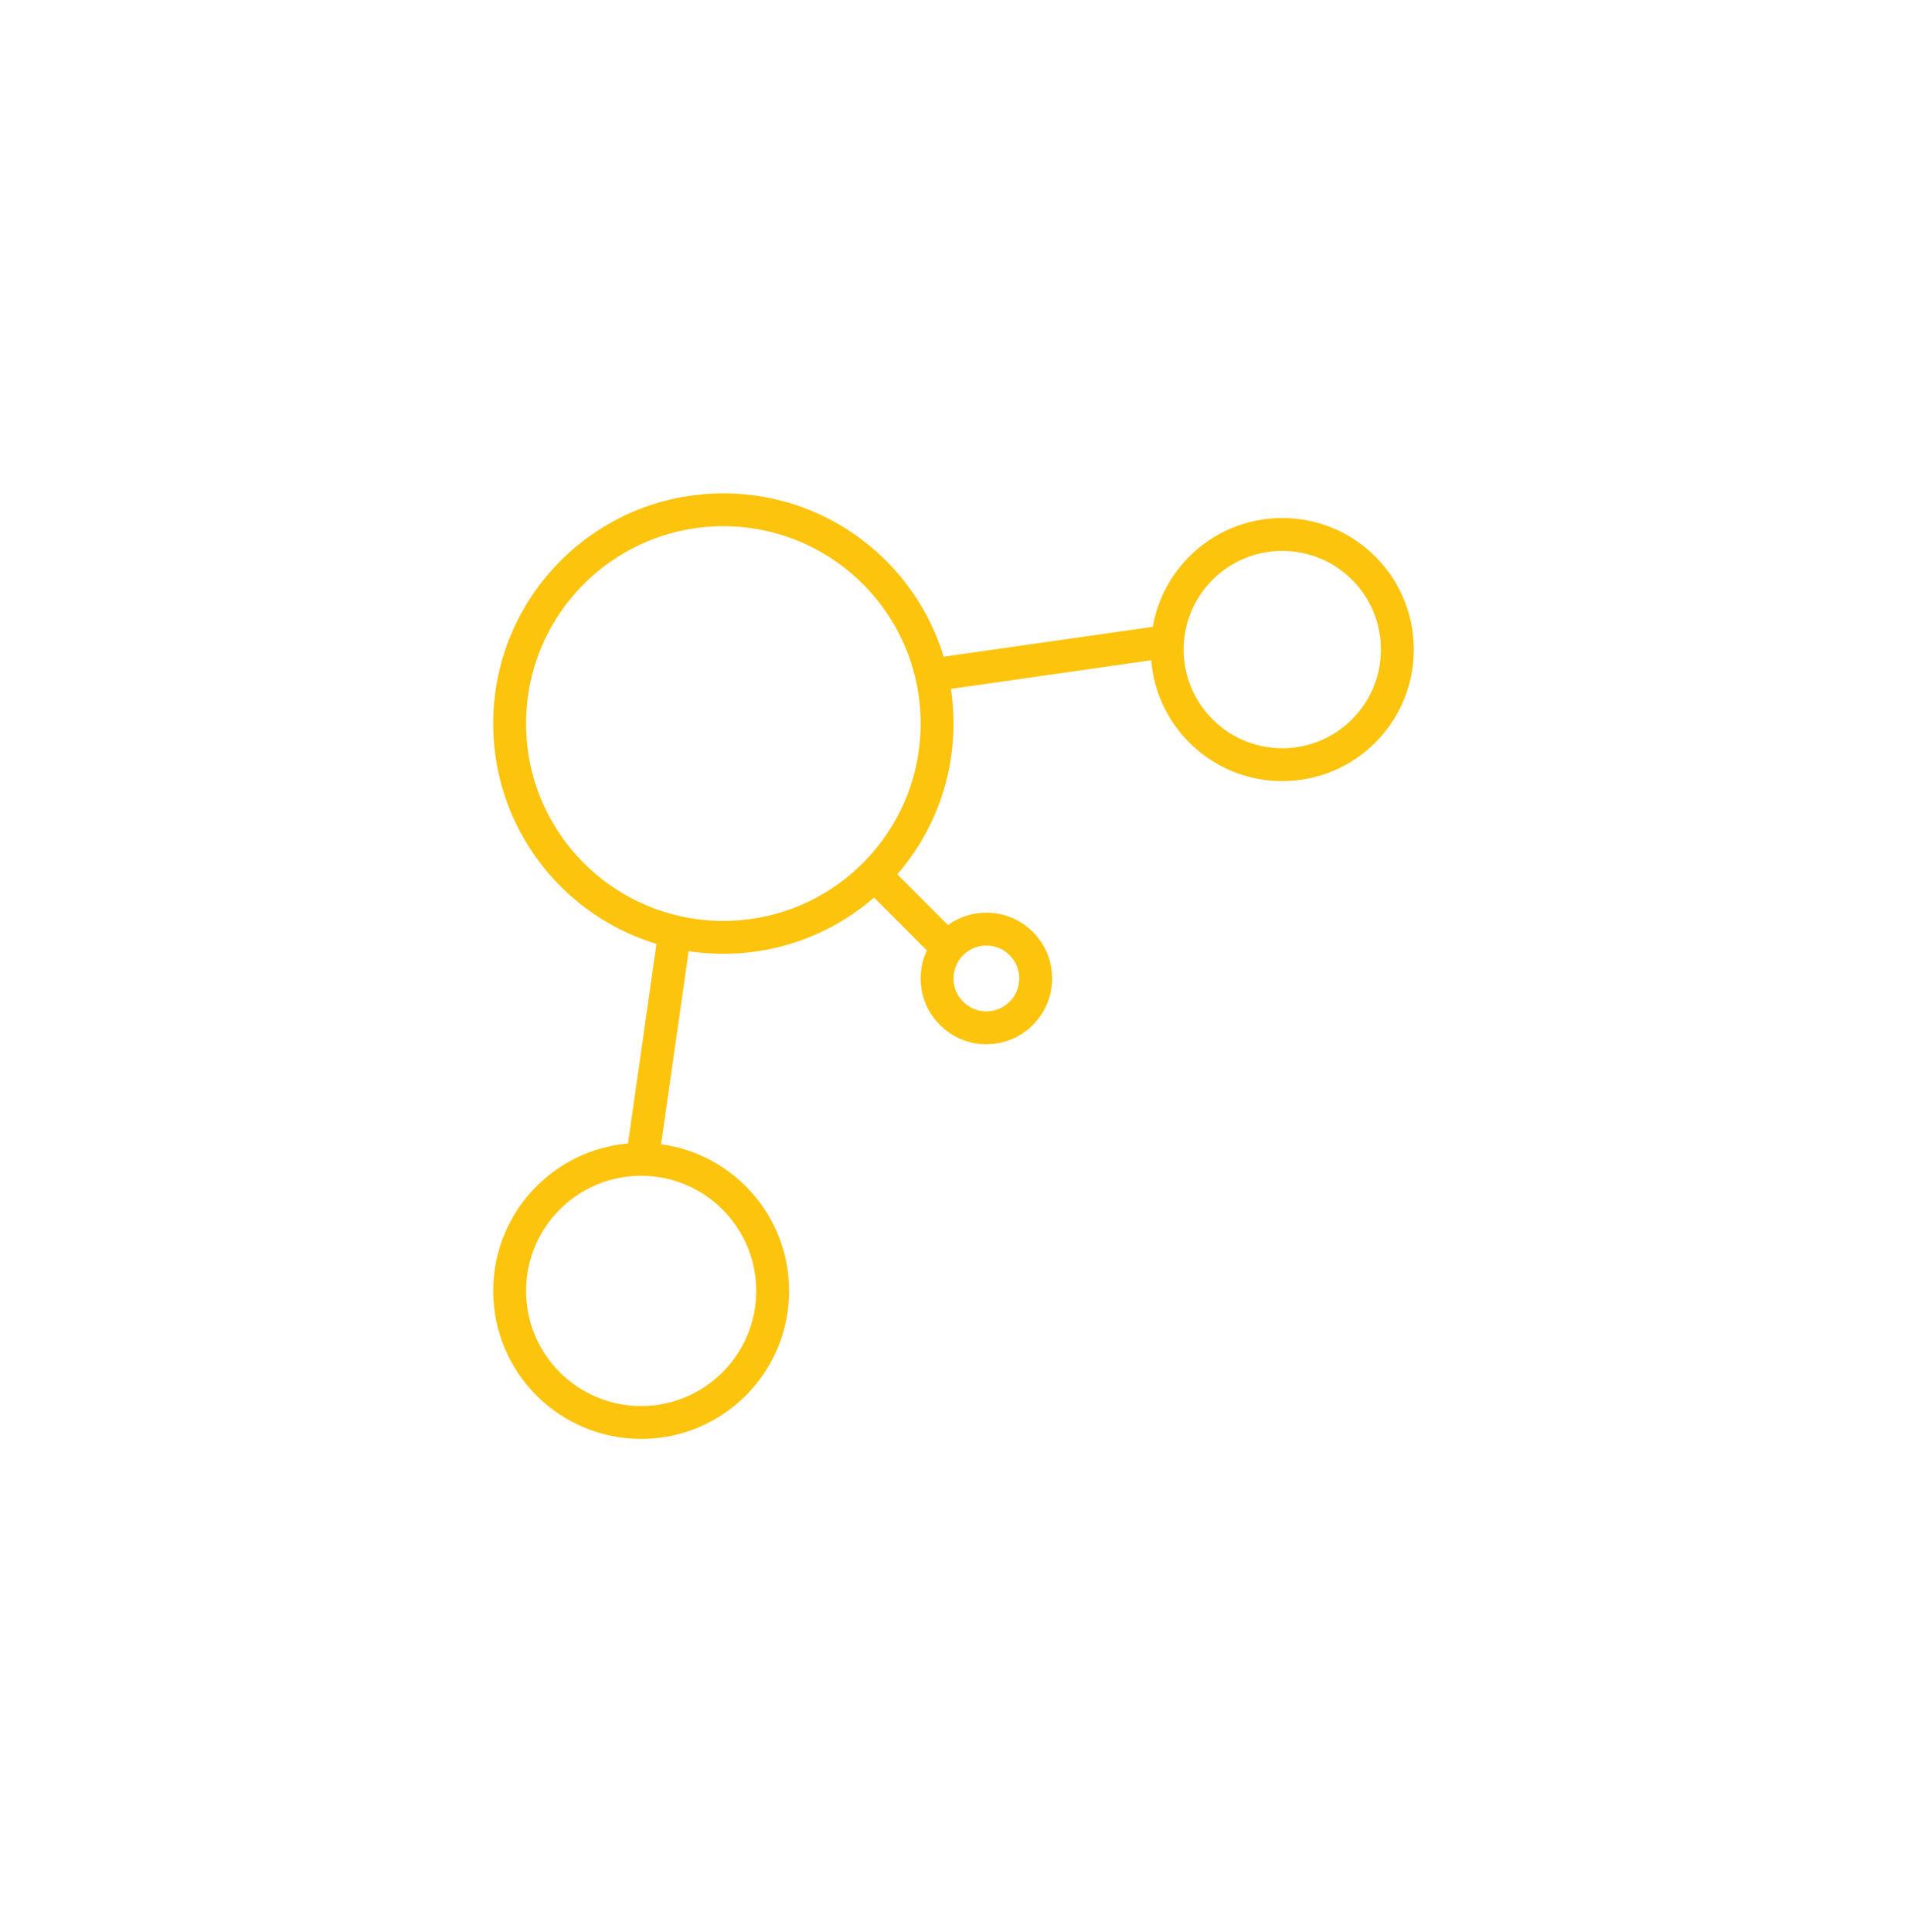 <svg xmlns="http://www.w3.org/2000/svg" xmlns:xlink="http://www.w3.org/1999/xlink" width="58" height="58.75" viewBox="0 0 58 58.75">
  <defs>
    <filter id="Linha_46" x="4.005" y="13.429" width="31.99" height="37.141" filterUnits="userSpaceOnUse">
      <feOffset input="SourceAlpha"/>
      <feGaussianBlur stdDeviation="5" result="blur"/>
      <feFlood flood-color="#e2ce1a"/>
      <feComposite operator="in" in2="blur"/>
      <feComposite in="SourceGraphic"/>
    </filter>
    <filter id="Linha_47" x="13.429" y="4.005" width="37.141" height="31.99" filterUnits="userSpaceOnUse">
      <feOffset input="SourceAlpha"/>
      <feGaussianBlur stdDeviation="5" result="blur-2"/>
      <feFlood flood-color="#e2ce1a"/>
      <feComposite operator="in" in2="blur-2"/>
      <feComposite in="SourceGraphic"/>
    </filter>
    <filter id="Elipse_30" x="20" y="0.75" width="38" height="38" filterUnits="userSpaceOnUse">
      <feOffset input="SourceAlpha"/>
      <feGaussianBlur stdDeviation="5" result="blur-3"/>
      <feFlood flood-color="#e2ce1a"/>
      <feComposite operator="in" in2="blur-3"/>
      <feComposite in="SourceGraphic"/>
    </filter>
    <filter id="Elipse_31" x="0" y="19.75" width="39" height="39" filterUnits="userSpaceOnUse">
      <feOffset input="SourceAlpha"/>
      <feGaussianBlur stdDeviation="5" result="blur-4"/>
      <feFlood flood-color="#e2ce1a"/>
      <feComposite operator="in" in2="blur-4"/>
      <feComposite in="SourceGraphic"/>
    </filter>
    <filter id="Elipse_32" x="13" y="12.75" width="34" height="34" filterUnits="userSpaceOnUse">
      <feOffset input="SourceAlpha"/>
      <feGaussianBlur stdDeviation="5" result="blur-5"/>
      <feFlood flood-color="#e2ce1a"/>
      <feComposite operator="in" in2="blur-5"/>
      <feComposite in="SourceGraphic"/>
    </filter>
    <filter id="Caminho_111" x="11.069" y="11.072" width="32.931" height="32.928" filterUnits="userSpaceOnUse">
      <feOffset input="SourceAlpha"/>
      <feGaussianBlur stdDeviation="5" result="blur-6"/>
      <feFlood flood-color="#e2ce1a"/>
      <feComposite operator="in" in2="blur-6"/>
      <feComposite in="SourceGraphic"/>
    </filter>
    <filter id="Elipse_33" x="0" y="0" width="44" height="44" filterUnits="userSpaceOnUse">
      <feOffset input="SourceAlpha"/>
      <feGaussianBlur stdDeviation="5" result="blur-7"/>
      <feFlood flood-color="#e2ce1a"/>
      <feComposite operator="in" in2="blur-7"/>
      <feComposite in="SourceGraphic"/>
    </filter>
  </defs>
  <g id="Grupo_138" data-name="Grupo 138" transform="translate(-547 -535)">
    <g transform="matrix(1, 0, 0, 1, 547, 535)" filter="url(#Linha_46)">
      <path id="Linha_46-2" data-name="Linha 46" d="M.495,7.071l-.99-.141,1-7,.99.141Z" transform="translate(19.5 28.5)" fill="#fcc40d"/>
    </g>
    <g transform="matrix(1, 0, 0, 1, 547, 535)" filter="url(#Linha_47)">
      <path id="Linha_47-2" data-name="Linha 47" d="M.071,1.495-.071.505l7-1,.141.99Z" transform="translate(28.5 19.5)" fill="#fcc40d"/>
    </g>
    <g transform="matrix(1, 0, 0, 1, 547, 535)" filter="url(#Elipse_30)">
      <g id="Elipse_30-2" data-name="Elipse 30" transform="translate(35 15.75)" fill="none" stroke="#fcc40d" stroke-width="1">
        <circle cx="4" cy="4" r="4" stroke="none"/>
        <circle cx="4" cy="4" r="3.5" fill="none"/>
      </g>
    </g>
    <g transform="matrix(1, 0, 0, 1, 547, 535)" filter="url(#Elipse_31)">
      <g id="Elipse_31-2" data-name="Elipse 31" transform="translate(15 34.75)" fill="none" stroke="#fcc40d" stroke-width="1">
        <circle cx="4.5" cy="4.5" r="4.5" stroke="none"/>
        <circle cx="4.5" cy="4.5" r="4" fill="none"/>
      </g>
    </g>
    <g transform="matrix(1, 0, 0, 1, 547, 535)" filter="url(#Elipse_32)">
      <g id="Elipse_32-2" data-name="Elipse 32" transform="translate(28 27.75)" fill="none" stroke="#fcc40d" stroke-width="1">
        <circle cx="2" cy="2" r="2" stroke="none"/>
        <circle cx="2" cy="2" r="1.5" fill="none"/>
      </g>
    </g>
    <g transform="matrix(1, 0, 0, 1, 547, 535)" filter="url(#Caminho_111)">
      <path id="Caminho_111-2" data-name="Caminho 111" d="M2,2.5a.5.5,0,0,1-.354-.146l-2-2c-.2-.2.018-.283.213-.479s.3-.424.494-.229l2,2A.5.5,0,0,1,2,2.5Z" transform="translate(26.5 26.5)" fill="#fcc40d"/>
    </g>
    <g transform="matrix(1, 0, 0, 1, 547, 535)" filter="url(#Elipse_33)">
      <g id="Elipse_33-2" data-name="Elipse 33" transform="translate(15 15)" fill="none" stroke="#fcc40d" stroke-width="1">
        <circle cx="7" cy="7" r="7" stroke="none"/>
        <circle cx="7" cy="7" r="6.5" fill="none"/>
      </g>
    </g>
  </g>
</svg>

